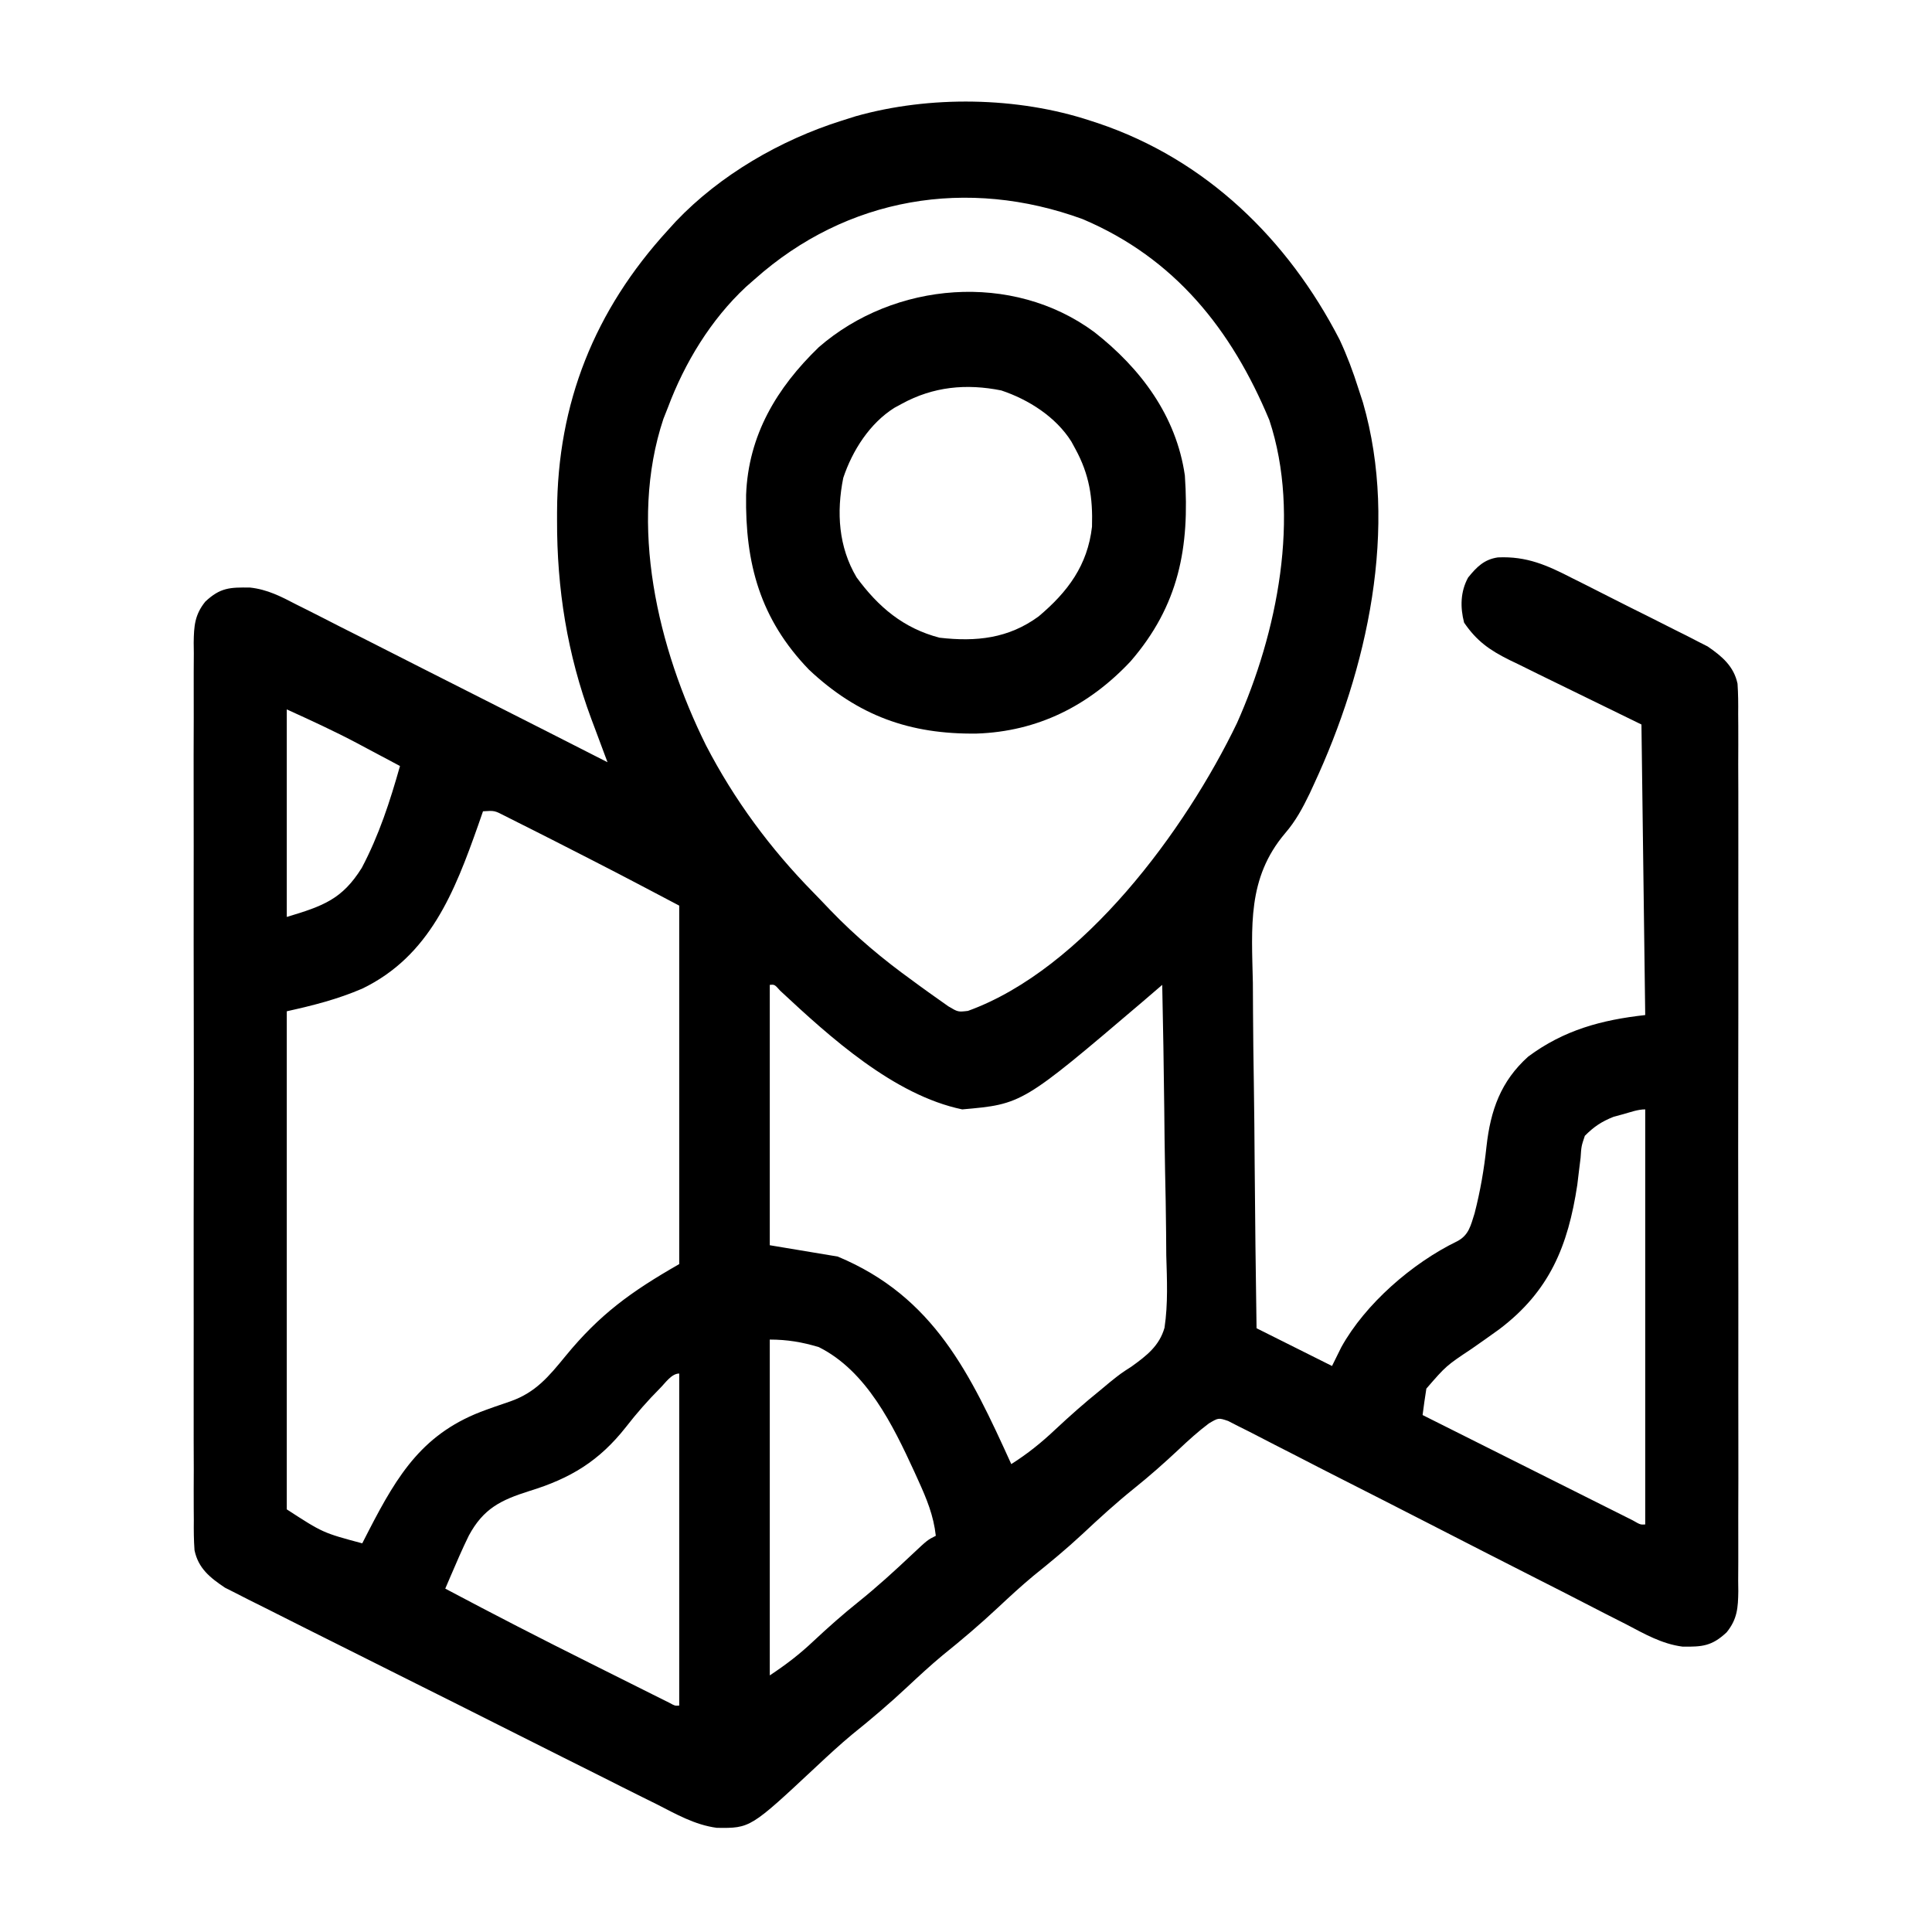 <?xml version="1.0" encoding="UTF-8"?>
<svg version="1.1" xmlns="http://www.w3.org/2000/svg" width="512" height="512">
<path d="M0 0 C0.966 0.313 0.966 0.313 1.951 0.633 C30.626 10.271 52.3 31.425 66 58 C67.991 62.256 69.583 66.521 71 71 C71.393 72.207 71.786 73.413 72.191 74.656 C81.785 107.819 73.34 145.44 59.188 175.875 C58.822 176.67 58.456 177.465 58.08 178.283 C56.197 182.167 54.397 185.539 51.562 188.834 C41.485 200.726 42.713 213.61 43.023 228.496 C43.042 231.143 43.057 233.789 43.066 236.436 C43.097 242.652 43.179 248.866 43.28 255.081 C43.392 262.167 43.447 269.253 43.497 276.339 C43.601 290.894 43.784 305.447 44 320 C50.6 323.3 57.2 326.6 64 330 C64.804 328.371 65.609 326.741 66.438 325.062 C72.786 313.568 85.248 302.734 97.151 296.956 C100.268 295.344 100.76 292.755 101.781 289.547 C103.301 283.634 104.299 277.869 104.938 271.812 C106 262.267 108.712 254.534 116 248 C125.46 240.972 135.41 238.288 147 237 C146.505 198.885 146.505 198.885 146 160 C132.411 153.343 132.411 153.343 118.806 146.718 C117.095 145.873 115.385 145.027 113.676 144.18 C112.795 143.757 111.913 143.334 111.005 142.899 C105.736 140.267 102.341 137.892 99 133 C97.945 128.928 98.015 124.8 100.062 121.059 C102.347 118.237 104.325 116.24 107.97 115.717 C115.642 115.373 121.005 117.794 127.738 121.258 C128.822 121.798 129.906 122.339 131.023 122.896 C133.301 124.038 135.574 125.19 137.842 126.352 C141.307 128.122 144.789 129.856 148.275 131.586 C150.493 132.704 152.71 133.823 154.926 134.945 C155.962 135.461 156.999 135.977 158.067 136.509 C159.035 137.009 160.003 137.509 161.001 138.024 C161.848 138.455 162.695 138.886 163.568 139.329 C167.369 141.94 170.485 144.572 171.463 149.187 C171.645 151.86 171.666 154.493 171.635 157.172 C171.643 158.194 171.651 159.216 171.659 160.268 C171.678 163.691 171.663 167.113 171.647 170.535 C171.654 172.989 171.663 175.444 171.674 177.898 C171.694 183.871 171.691 189.843 171.676 195.816 C171.665 200.671 171.664 205.526 171.669 210.381 C171.67 211.072 171.671 211.764 171.671 212.476 C171.673 213.88 171.675 215.285 171.676 216.689 C171.691 229.855 171.674 243.02 171.647 256.185 C171.625 267.479 171.629 278.772 171.652 290.065 C171.679 303.184 171.689 316.303 171.674 329.421 C171.672 330.82 171.671 332.22 171.669 333.619 C171.668 334.307 171.668 334.996 171.667 335.705 C171.662 340.553 171.67 345.402 171.681 350.25 C171.697 356.777 171.686 363.304 171.657 369.831 C171.65 372.228 171.652 374.625 171.663 377.022 C171.677 380.291 171.66 383.559 171.635 386.828 C171.646 387.779 171.657 388.73 171.669 389.71 C171.603 394.109 171.405 397.076 168.585 400.573 C164.675 404.244 162.124 404.442 156.899 404.374 C151.393 403.664 146.793 400.997 141.928 398.445 C140.142 397.539 138.356 396.633 136.569 395.728 C134.666 394.758 132.769 393.779 130.872 392.797 C126.912 390.746 122.936 388.727 118.957 386.712 C109.085 381.708 99.236 376.658 89.388 371.608 C81.716 367.675 74.04 363.753 66.348 359.86 C62.392 357.856 58.447 355.832 54.51 353.791 C52.652 352.832 50.79 351.883 48.925 350.939 C46.65 349.788 44.383 348.62 42.126 347.434 C41.124 346.934 40.122 346.433 39.09 345.917 C37.789 345.249 37.789 345.249 36.461 344.568 C33.908 343.713 33.908 343.713 31.352 345.231 C28.512 347.367 25.957 349.683 23.375 352.125 C19.542 355.712 15.663 359.154 11.562 362.438 C6.784 366.281 2.308 370.37 -2.164 374.558 C-6.353 378.46 -10.722 382.073 -15.188 385.656 C-18.398 388.332 -21.45 391.144 -24.5 394 C-29.239 398.438 -34.121 402.591 -39.188 406.656 C-42.398 409.332 -45.45 412.144 -48.5 415 C-53.239 419.438 -58.121 423.591 -63.188 427.656 C-66.399 430.332 -69.45 433.144 -72.5 436 C-90.146 452.511 -90.146 452.511 -99.045 452.393 C-104.858 451.62 -109.819 448.769 -114.99 446.128 C-116.263 445.496 -117.537 444.865 -118.812 444.236 C-122.251 442.533 -125.676 440.806 -129.1 439.072 C-132.695 437.257 -136.3 435.461 -139.903 433.663 C-145.95 430.642 -151.988 427.605 -158.022 424.559 C-164.987 421.041 -171.964 417.548 -178.949 414.068 C-185.683 410.712 -192.409 407.341 -199.131 403.961 C-201.986 402.526 -204.842 401.097 -207.702 399.672 C-211.069 397.992 -214.43 396.299 -217.785 394.595 C-219.599 393.678 -221.419 392.774 -223.239 391.872 C-224.325 391.316 -225.412 390.761 -226.531 390.189 C-227.472 389.715 -228.413 389.242 -229.382 388.753 C-233.358 386.09 -236.461 383.604 -237.452 378.819 C-237.646 376.143 -237.666 373.511 -237.635 370.828 C-237.647 369.295 -237.647 369.295 -237.659 367.732 C-237.678 364.309 -237.663 360.887 -237.647 357.465 C-237.654 355.011 -237.663 352.556 -237.674 350.102 C-237.694 344.129 -237.691 338.157 -237.676 332.184 C-237.665 327.329 -237.664 322.474 -237.669 317.619 C-237.67 316.928 -237.671 316.236 -237.671 315.524 C-237.673 314.12 -237.675 312.715 -237.676 311.311 C-237.691 298.145 -237.674 284.98 -237.647 271.815 C-237.625 260.521 -237.629 249.228 -237.652 237.935 C-237.679 224.816 -237.689 211.697 -237.674 198.579 C-237.672 197.18 -237.671 195.78 -237.669 194.381 C-237.668 193.693 -237.668 193.004 -237.667 192.295 C-237.662 187.447 -237.67 182.598 -237.681 177.75 C-237.697 171.223 -237.686 164.696 -237.657 158.169 C-237.65 155.772 -237.652 153.375 -237.663 150.978 C-237.677 147.709 -237.66 144.441 -237.635 141.172 C-237.652 139.745 -237.652 139.745 -237.669 138.29 C-237.603 133.891 -237.405 130.924 -234.585 127.427 C-230.611 123.696 -228.041 123.642 -222.747 123.707 C-218.143 124.198 -214.484 126.102 -210.419 128.223 C-209.071 128.896 -209.071 128.896 -207.696 129.582 C-204.753 131.057 -201.826 132.559 -198.898 134.062 C-196.851 135.096 -194.803 136.127 -192.753 137.156 C-187.382 139.861 -182.023 142.59 -176.666 145.324 C-171.189 148.113 -165.702 150.88 -160.215 153.648 C-149.465 159.077 -138.729 164.53 -128 170 C-128.2 169.468 -128.4 168.937 -128.606 168.389 C-129.526 165.935 -130.441 163.479 -131.355 161.023 C-131.67 160.187 -131.984 159.351 -132.308 158.49 C-138.672 141.356 -141.427 124.047 -141.375 105.812 C-141.374 105.088 -141.374 104.363 -141.373 103.616 C-141.274 74.804 -131.414 50.213 -112 29 C-111.309 28.238 -110.618 27.476 -109.906 26.691 C-98.171 14.355 -82.173 5.1 -66 0 C-64.138 -0.59 -64.138 -0.59 -62.238 -1.191 C-42.656 -6.723 -19.339 -6.393 0 0 Z M-89 42 C-89.759 42.665 -90.519 43.33 -91.301 44.016 C-100.609 52.697 -107.553 64.115 -112 76 C-112.392 76.989 -112.784 77.977 -113.188 78.996 C-122.519 107.023 -114.645 139.833 -101.908 165.51 C-94.431 179.949 -84.872 192.886 -73.496 204.474 C-71.993 206.007 -70.513 207.56 -69.035 209.117 C-62.23 216.198 -54.966 222.271 -47 228 C-46.452 228.403 -45.904 228.807 -45.34 229.222 C-43.74 230.395 -42.12 231.542 -40.5 232.688 C-39.562 233.351 -38.623 234.015 -37.656 234.699 C-35.115 236.205 -35.115 236.205 -32.48 235.898 C-1.855 224.806 25.202 187.893 38.812 159.625 C49.46 135.796 55.796 104.704 47.391 79.34 C37.391 55.323 22.328 36.411 -2.102 26.059 C-32.589 14.924 -64.527 20.191 -89 42 Z M-213 156 C-213 174.15 -213 192.3 -213 211 C-203.314 208.094 -198.3 206.294 -193.125 197.992 C-188.565 189.364 -185.641 180.37 -183 171 C-185.935 169.432 -188.873 167.872 -191.812 166.312 C-192.627 165.877 -193.441 165.442 -194.279 164.994 C-200.443 161.731 -206.622 158.899 -213 156 Z M-161 183 C-161.424 184.221 -161.848 185.441 -162.285 186.699 C-168.542 204.398 -175.119 221.35 -193 230 C-199.631 232.838 -205.889 234.42 -213 236 C-213 279.56 -213 323.12 -213 368 C-203.425 374.21 -203.425 374.21 -193 377 C-192.42 375.866 -191.84 374.731 -191.242 373.562 C-183.514 358.6 -176.747 347.517 -160.105 341.594 C-159.401 341.341 -158.697 341.088 -157.972 340.828 C-156.561 340.328 -155.144 339.841 -153.723 339.369 C-147.04 337.018 -143.555 332.776 -139.108 327.344 C-130.118 316.376 -121.861 310.349 -109 303 C-109 271.65 -109 240.3 -109 208 C-125.488 199.31 -125.488 199.31 -142.086 190.837 C-144.06 189.845 -146.03 188.844 -148 187.844 C-149.271 187.205 -150.541 186.567 -151.812 185.93 C-152.933 185.365 -154.053 184.8 -155.207 184.218 C-157.95 182.8 -157.95 182.8 -161 183 Z M-85 229 C-85 251.77 -85 274.54 -85 298 C-76.09 299.485 -76.09 299.485 -67 301 C-41.479 311.634 -31.886 332.07 -21 356 C-16.687 353.267 -13.039 350.336 -9.312 346.812 C-5.458 343.209 -1.55 339.749 2.562 336.438 C3.397 335.741 4.231 335.045 5.091 334.328 C8 332 8 332 10.899 330.129 C14.87 327.263 18.238 324.669 19.609 319.869 C20.563 313.506 20.262 307.09 20.074 300.68 C20.054 298.609 20.038 296.538 20.027 294.467 C19.985 289.044 19.877 283.624 19.755 278.202 C19.642 272.659 19.592 267.115 19.537 261.57 C19.42 250.712 19.232 239.856 19 229 C18.532 229.402 18.065 229.804 17.583 230.218 C16.963 230.751 16.342 231.284 15.703 231.833 C14.785 232.622 14.785 232.622 13.849 233.426 C-18.075 260.599 -18.075 260.599 -34 262 C-52.136 258.219 -69.077 242.813 -82.207 230.582 C-83.726 228.89 -83.726 228.89 -85 229 Z M141.25 263.25 C140.389 263.482 139.528 263.714 138.641 263.953 C135.456 265.216 133.42 266.567 131 269 C130.075 271.736 130.075 271.736 129.875 274.812 C129.733 275.962 129.591 277.112 129.445 278.297 C129.298 279.519 129.151 280.741 129 282 C126.547 298.197 121.659 310.2 108.292 320.29 C105.878 322.04 103.439 323.752 100.991 325.455 C94.239 329.952 94.239 329.952 89 336 C88.632 338.328 88.296 340.662 88 343 C95.544 346.783 103.089 350.565 110.635 354.343 C114.139 356.098 117.642 357.853 121.144 359.61 C124.522 361.304 127.9 362.996 131.279 364.687 C132.57 365.334 133.862 365.981 135.153 366.629 C136.955 367.534 138.759 368.436 140.562 369.338 C141.59 369.853 142.619 370.368 143.678 370.899 C145.722 372.071 145.722 372.071 147 372 C147 335.7 147 299.4 147 262 C145.033 262 143.13 262.727 141.25 263.25 Z M-85 323 C-85 352.37 -85 381.74 -85 412 C-80.549 409.033 -77.13 406.422 -73.312 402.812 C-69.5 399.247 -65.639 395.828 -61.562 392.562 C-56.574 388.556 -51.889 384.285 -47.239 379.897 C-43.196 376.098 -43.196 376.098 -41 375 C-41.597 369.624 -43.411 365.244 -45.625 360.375 C-45.985 359.58 -46.344 358.786 -46.715 357.967 C-52.357 345.697 -59.339 331.331 -72 325 C-76.413 323.668 -80.381 323 -85 323 Z M-114.062 335.875 C-117.327 339.16 -120.288 342.529 -123.125 346.188 C-130.209 355.178 -137.765 359.784 -148.762 363.152 C-156.305 365.544 -160.89 367.788 -164.75 374.938 C-166.493 378.483 -168.039 382.092 -169.595 385.721 C-170.058 386.803 -170.522 387.885 -171 389 C-158.31 395.748 -145.538 402.311 -132.677 408.727 C-129.813 410.156 -126.951 411.589 -124.09 413.023 C-122.266 413.935 -120.442 414.847 -118.617 415.758 C-117.763 416.186 -116.909 416.614 -116.03 417.055 C-114.86 417.637 -114.86 417.637 -113.667 418.231 C-112.638 418.745 -112.638 418.745 -111.587 419.27 C-110.14 420.07 -110.14 420.07 -109 420 C-109 390.96 -109 361.92 -109 332 C-111.038 332 -112.734 334.558 -114.062 335.875 Z " fill="#000000" transform="translate(289,32)"/>
<path d="M0 0 C12.29 9.621 21.72 22.197 24 38 C25.299 57.063 22.421 72.45 9.625 87.25 C-1.403 99.015 -14.991 105.868 -31.196 106.405 C-48.866 106.627 -62.614 101.697 -75.613 89.473 C-88.583 76.036 -92.543 61.295 -92.277 43.168 C-91.696 27.364 -84.186 14.797 -73 4 C-52.997 -13.384 -21.703 -16.044 0 0 Z M-51 19 C-51.646 19.351 -52.292 19.701 -52.957 20.062 C-59.495 24.165 -64.107 31.384 -66.527 38.645 C-68.358 47.765 -67.792 56.929 -63 65 C-57.229 72.878 -50.564 78.51 -41 81 C-31.281 82.113 -22.757 81.218 -14.75 75.352 C-7.032 68.853 -1.783 61.838 -0.609 51.59 C-0.375 43.904 -1.307 37.766 -5 31 C-5.351 30.354 -5.701 29.708 -6.062 29.043 C-10.165 22.505 -17.384 17.893 -24.645 15.473 C-33.955 13.604 -42.673 14.455 -51 19 Z " fill="#000000" transform="translate(290,88)"/>
</svg>

